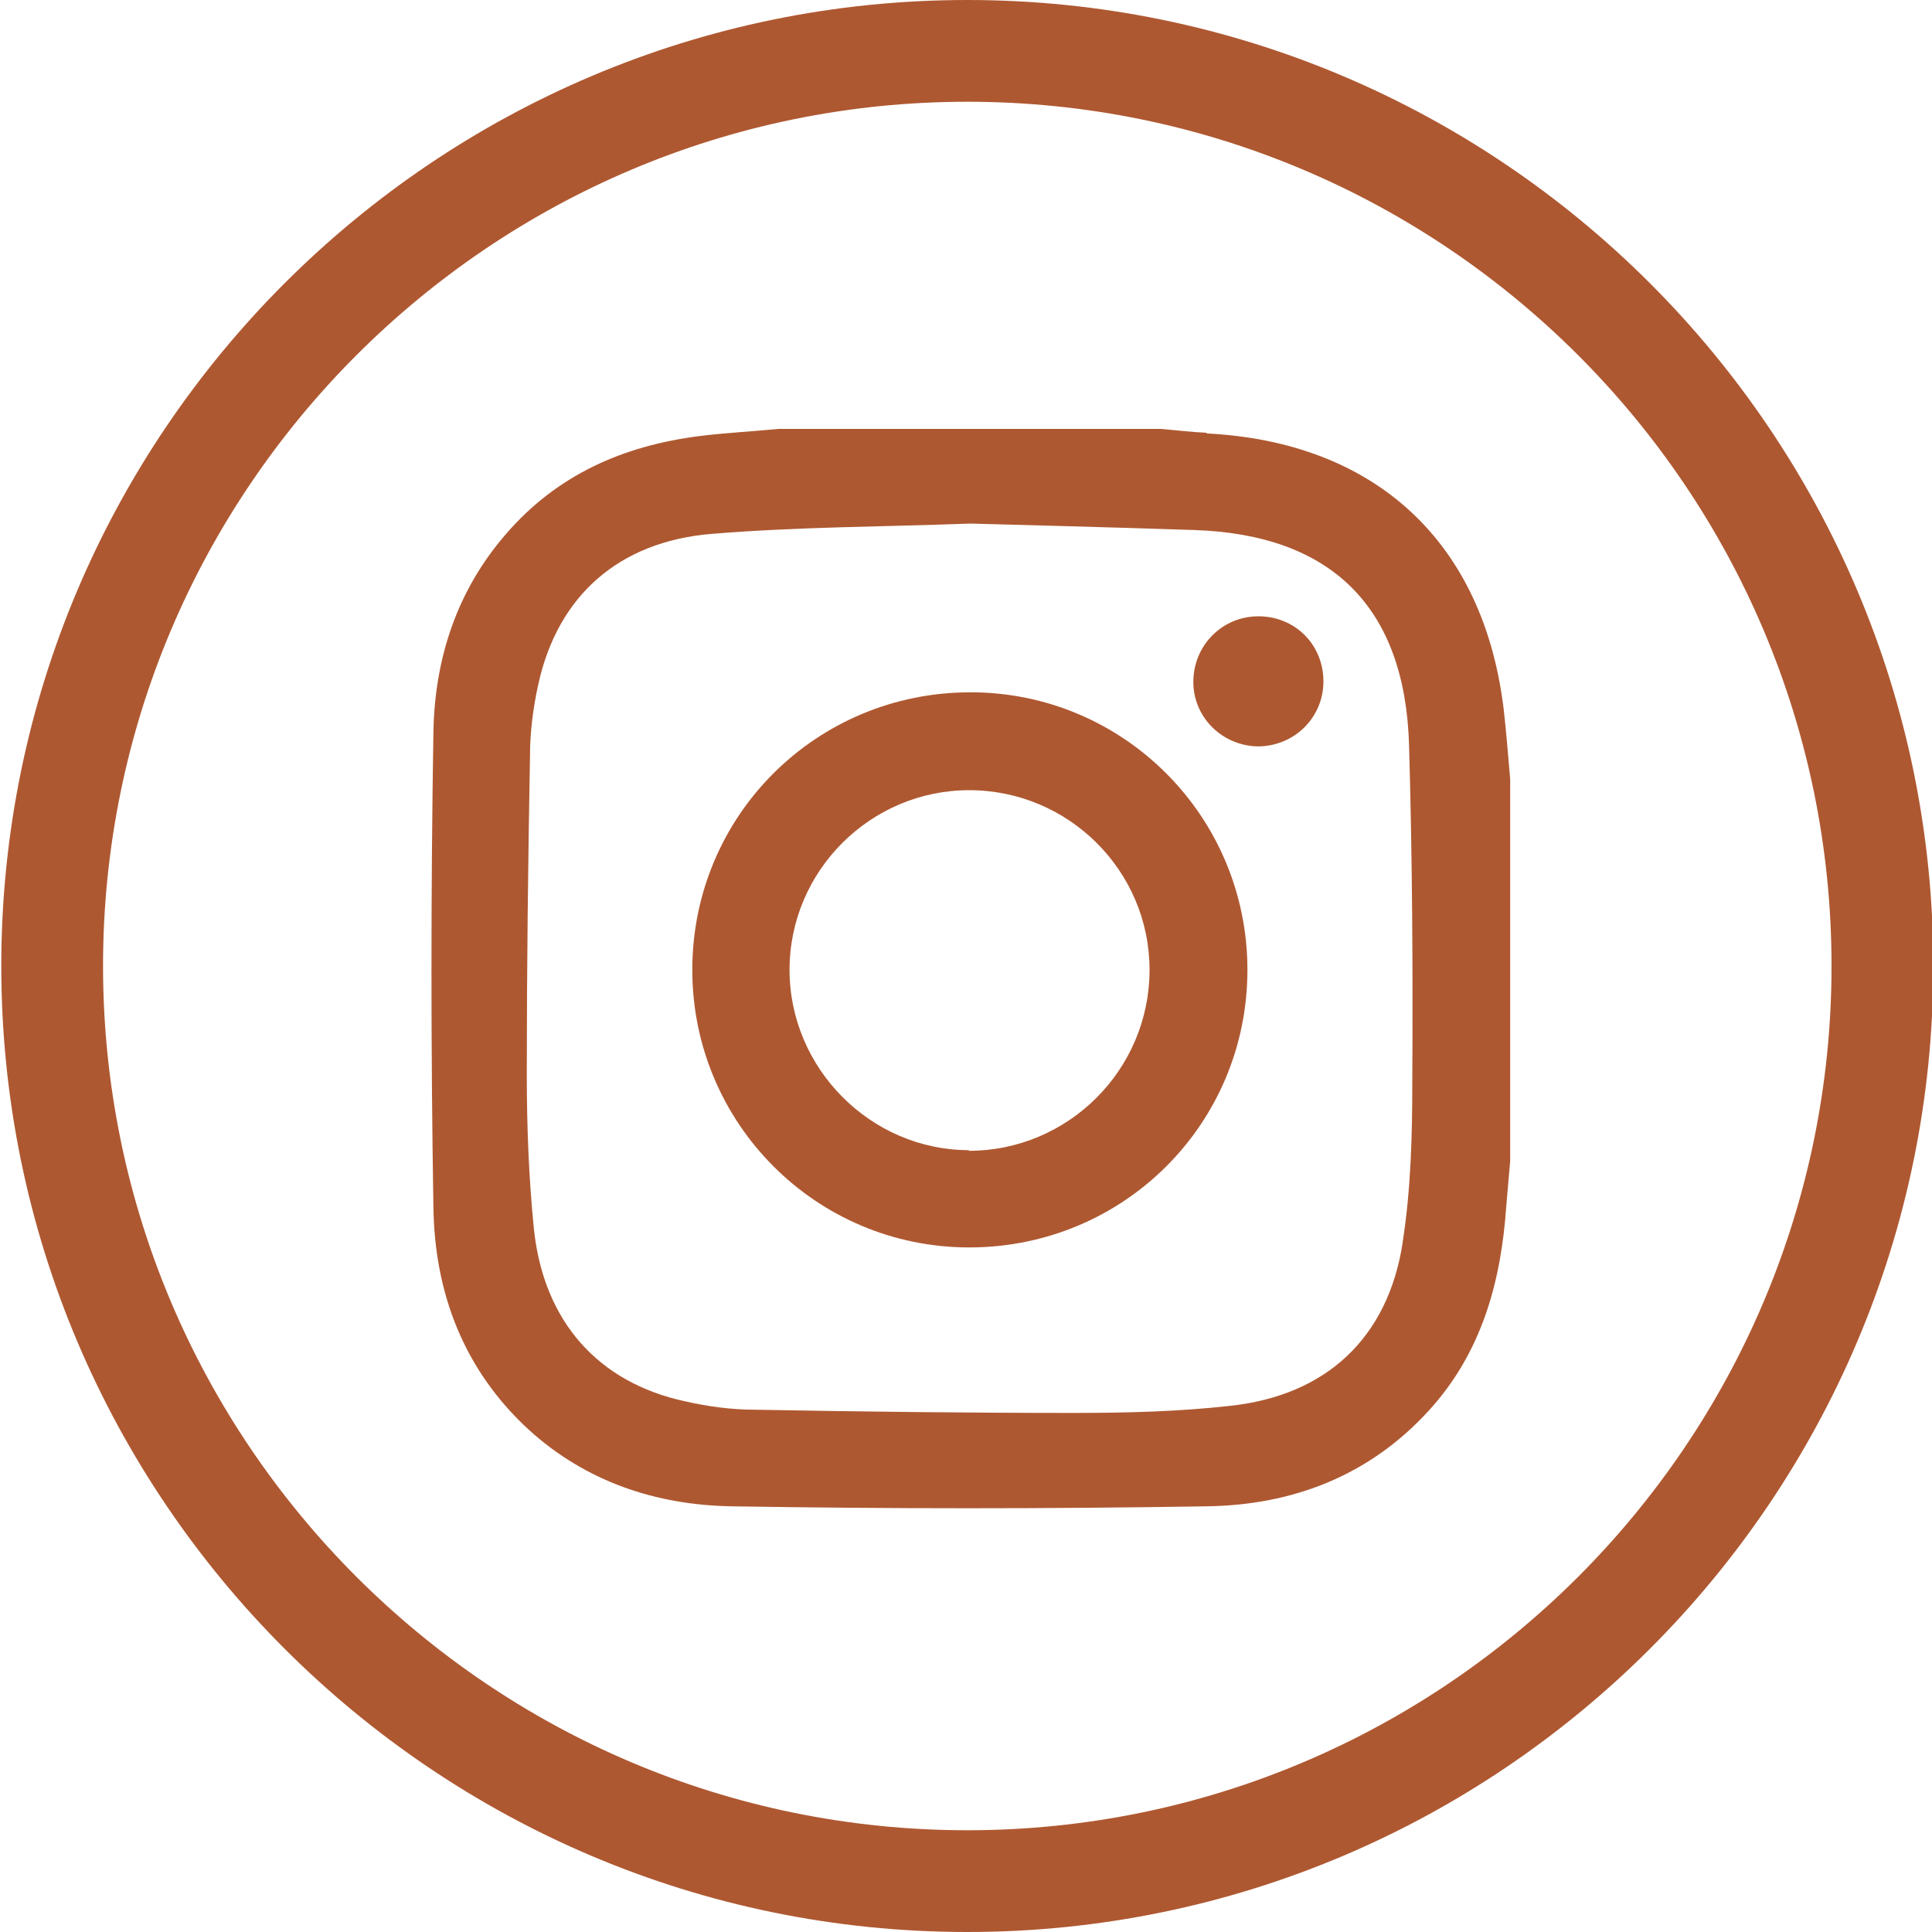 <?xml version="1.0" encoding="UTF-8"?>
<svg id="Calque_1" data-name="Calque 1" xmlns="http://www.w3.org/2000/svg" version="1.1" viewBox="0 0 300 300">
  <defs>
    <style>
      .cls-1 {
        fill: #ae5831;
        stroke-width: 0px;
      }
    </style>
  </defs>
  <g>
    <path class="cls-1" d="M150.7,107.5c-24,0-43.2,19.2-43.2,43.1,0,23.8,19.2,43.1,43,43.1,24,0,43.2-19.2,43.2-43.1,0-23.8-19.2-43.1-43-43.1ZM150.5,178.6c-15.3,0-27.9-12.7-27.9-28,0-15.4,12.6-27.9,27.9-27.9,15.4,0,28,12.5,28,27.9,0,15.5-12.6,28.1-28.1,28.1Z"/>
    <path class="cls-1" d="M195.4,95.7c-5.6,0-10.1,4.5-10.1,10.2,0,5.5,4.5,9.9,10,10,5.6,0,10.2-4.4,10.2-10.1,0-5.7-4.4-10.1-10.1-10.1Z"/>
    <path class="cls-1" d="M187.4,67.2c-2.4-.1-4.8-.4-7.2-.6h-59.3c-4.1.4-8.1.6-12.2,1.1-11.9,1.5-22.2,6-30.2,15.3-7.6,8.8-11,19.3-11.2,30.7-.4,24.6-.4,49.2,0,73.8.2,13.3,4.7,25.2,14.8,34.5,8.9,8.1,19.8,11.7,31.5,11.9,24.6.4,49.2.4,73.8,0,13.3-.2,25.2-4.7,34.5-14.9,8.2-9,11.2-20,12-31.8.2-2.3.4-4.6.6-6.9v-59.3c-.3-3.6-.6-7.2-1-10.8-3.1-26-19.9-41.6-46.2-42.9ZM217.8,193c-2.3,14.8-11.9,23.7-26.8,25.3-8,.9-16.2,1.1-24.3,1.1-16.5,0-33-.2-49.5-.5-3.6,0-7.3-.5-10.8-1.3-13.5-2.9-22-12.4-23.5-26.8-.8-8-1.1-16-1.1-24,0-16.5.2-33,.5-49.5,0-3.7.5-7.5,1.3-11.1,3-13.6,12.4-22.1,26.9-23.3,13.4-1.1,26.8-1.1,40.2-1.6,0,0,23.1.6,34.7,1,21.4.7,32.8,12,33.4,33.5.5,17.3.6,34.7.5,52,0,8.4-.2,16.8-1.5,25.1Z"/>
  </g>
  <path class="cls-1" d="M150.2,300C67.5,300,.2,232.7.2,150S67.5,0,150.2,0s150,67.3,150,150-67.3,150-150,150ZM150.2,15.8C76.2,15.8,16,76,16,150s60.2,134.2,134.2,134.2,134.2-60.2,134.2-134.2S224.2,15.8,150.2,15.8Z"/>
</svg>